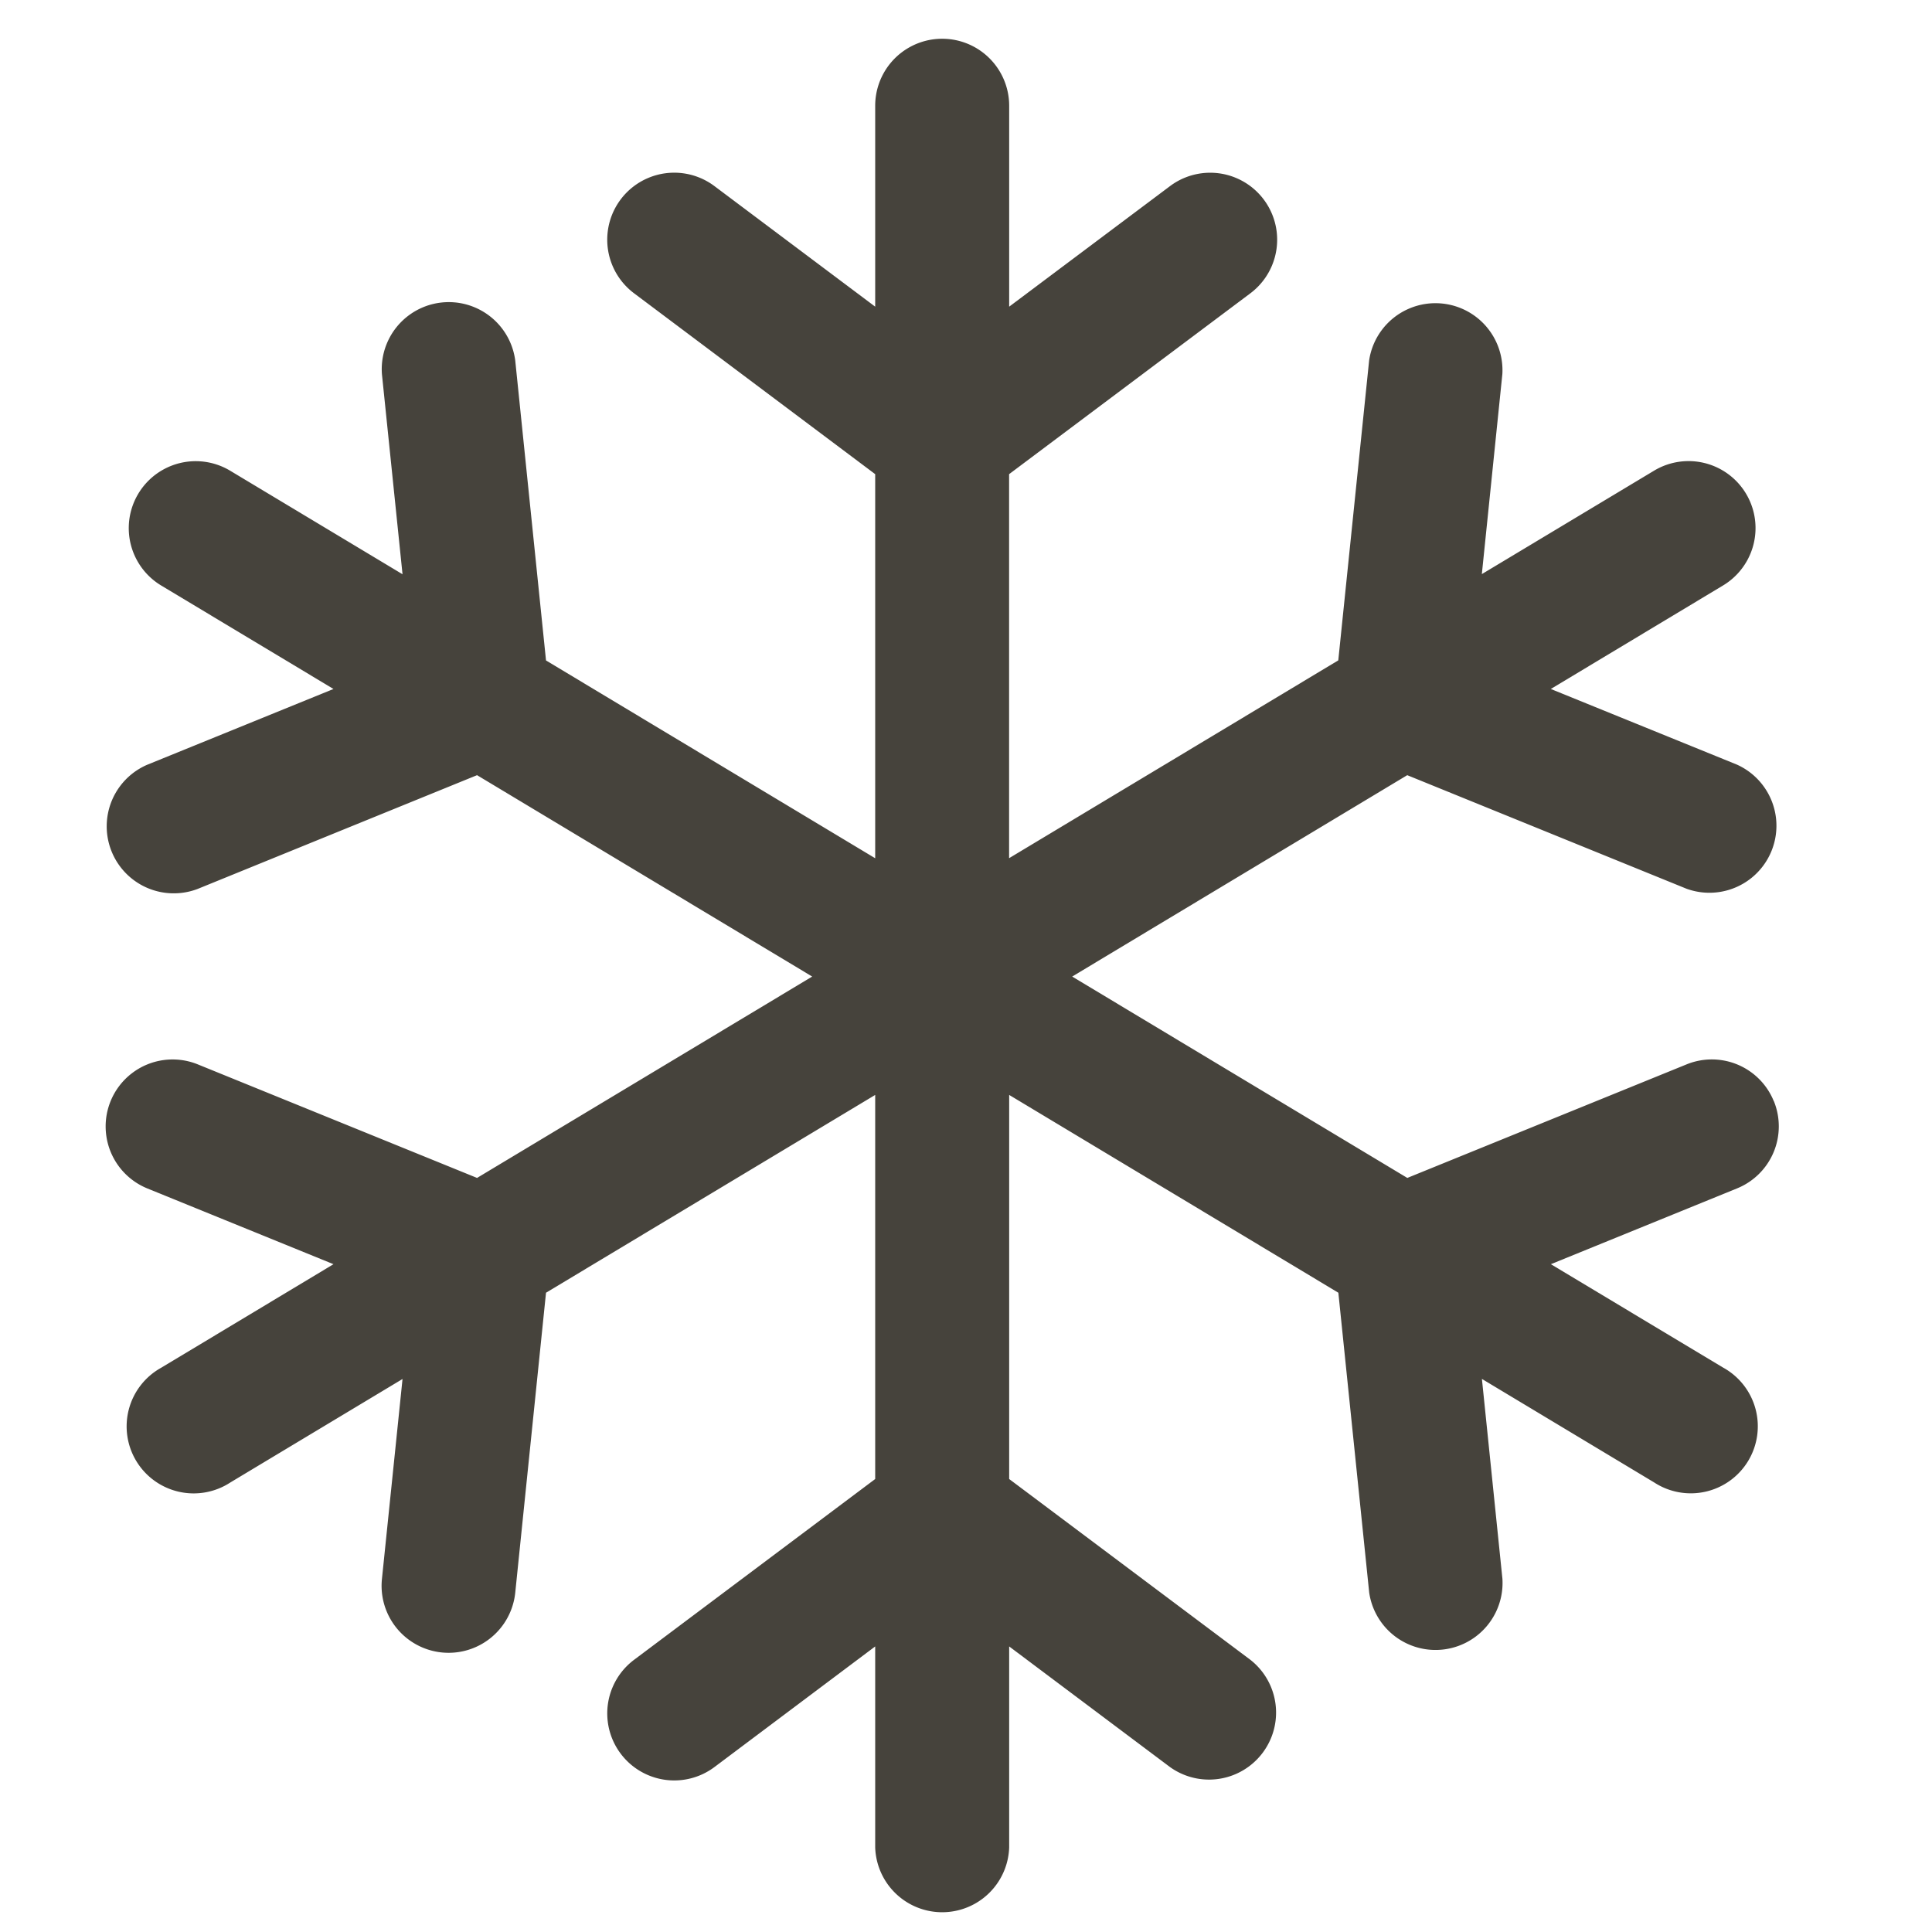 <?xml version="1.0" encoding="UTF-8"?> <svg xmlns="http://www.w3.org/2000/svg" width="26" height="26" fill="none"> <g clip-path="url(#a)"> <path fill="#46433C" d="M23.872 14.819a.901.901 0 0 1-.496 1.174l-2.505 1.02 2.319 1.392a.902.902 0 1 1-.929 1.545l-2.318-1.393.276 2.691a.902.902 0 0 1-1.793.184l-.415-4.035-4.43-2.662v5.169l3.246 2.433a.902.902 0 0 1-1.082 1.443l-2.164-1.623v2.705a.902.902 0 0 1-1.803 0v-2.705L9.615 23.78a.901.901 0 1 1-1.082-1.443l3.245-2.433v-5.169l-4.43 2.662-.414 4.036a.901.901 0 1 1-1.794-.184l.277-2.691-2.318 1.393a.902.902 0 1 1-.929-1.545l2.318-1.393-2.504-1.019a.901.901 0 0 1 .678-1.67l3.758 1.528 4.51-2.71-4.51-2.71-3.758 1.53a.902.902 0 0 1-.679-1.671l2.505-1.019L2.17 7.88a.901.901 0 1 1 .928-1.545l2.319 1.393-.277-2.691a.902.902 0 0 1 1.794-.184l.414 4.035 4.43 2.662V6.381L8.533 3.947a.901.901 0 1 1 1.081-1.443l2.164 1.623V1.423a.901.901 0 1 1 1.803 0v2.704l2.164-1.622a.901.901 0 1 1 1.082 1.442L13.58 6.381v5.168l4.43-2.662.415-4.035a.902.902 0 0 1 1.793.183l-.276 2.691 2.318-1.392a.901.901 0 1 1 .928 1.545l-2.318 1.393 2.505 1.018a.902.902 0 0 1-.679 1.67l-3.758-1.528-4.509 2.71 4.51 2.71 3.758-1.528a.9.9 0 0 1 1.173.493l.001.002Z"></path> </g> <defs> <clipPath id="a"> <path fill="#fff" d="M.065.521h25.242v25.242H.065z"></path> </clipPath> </defs> </svg> 